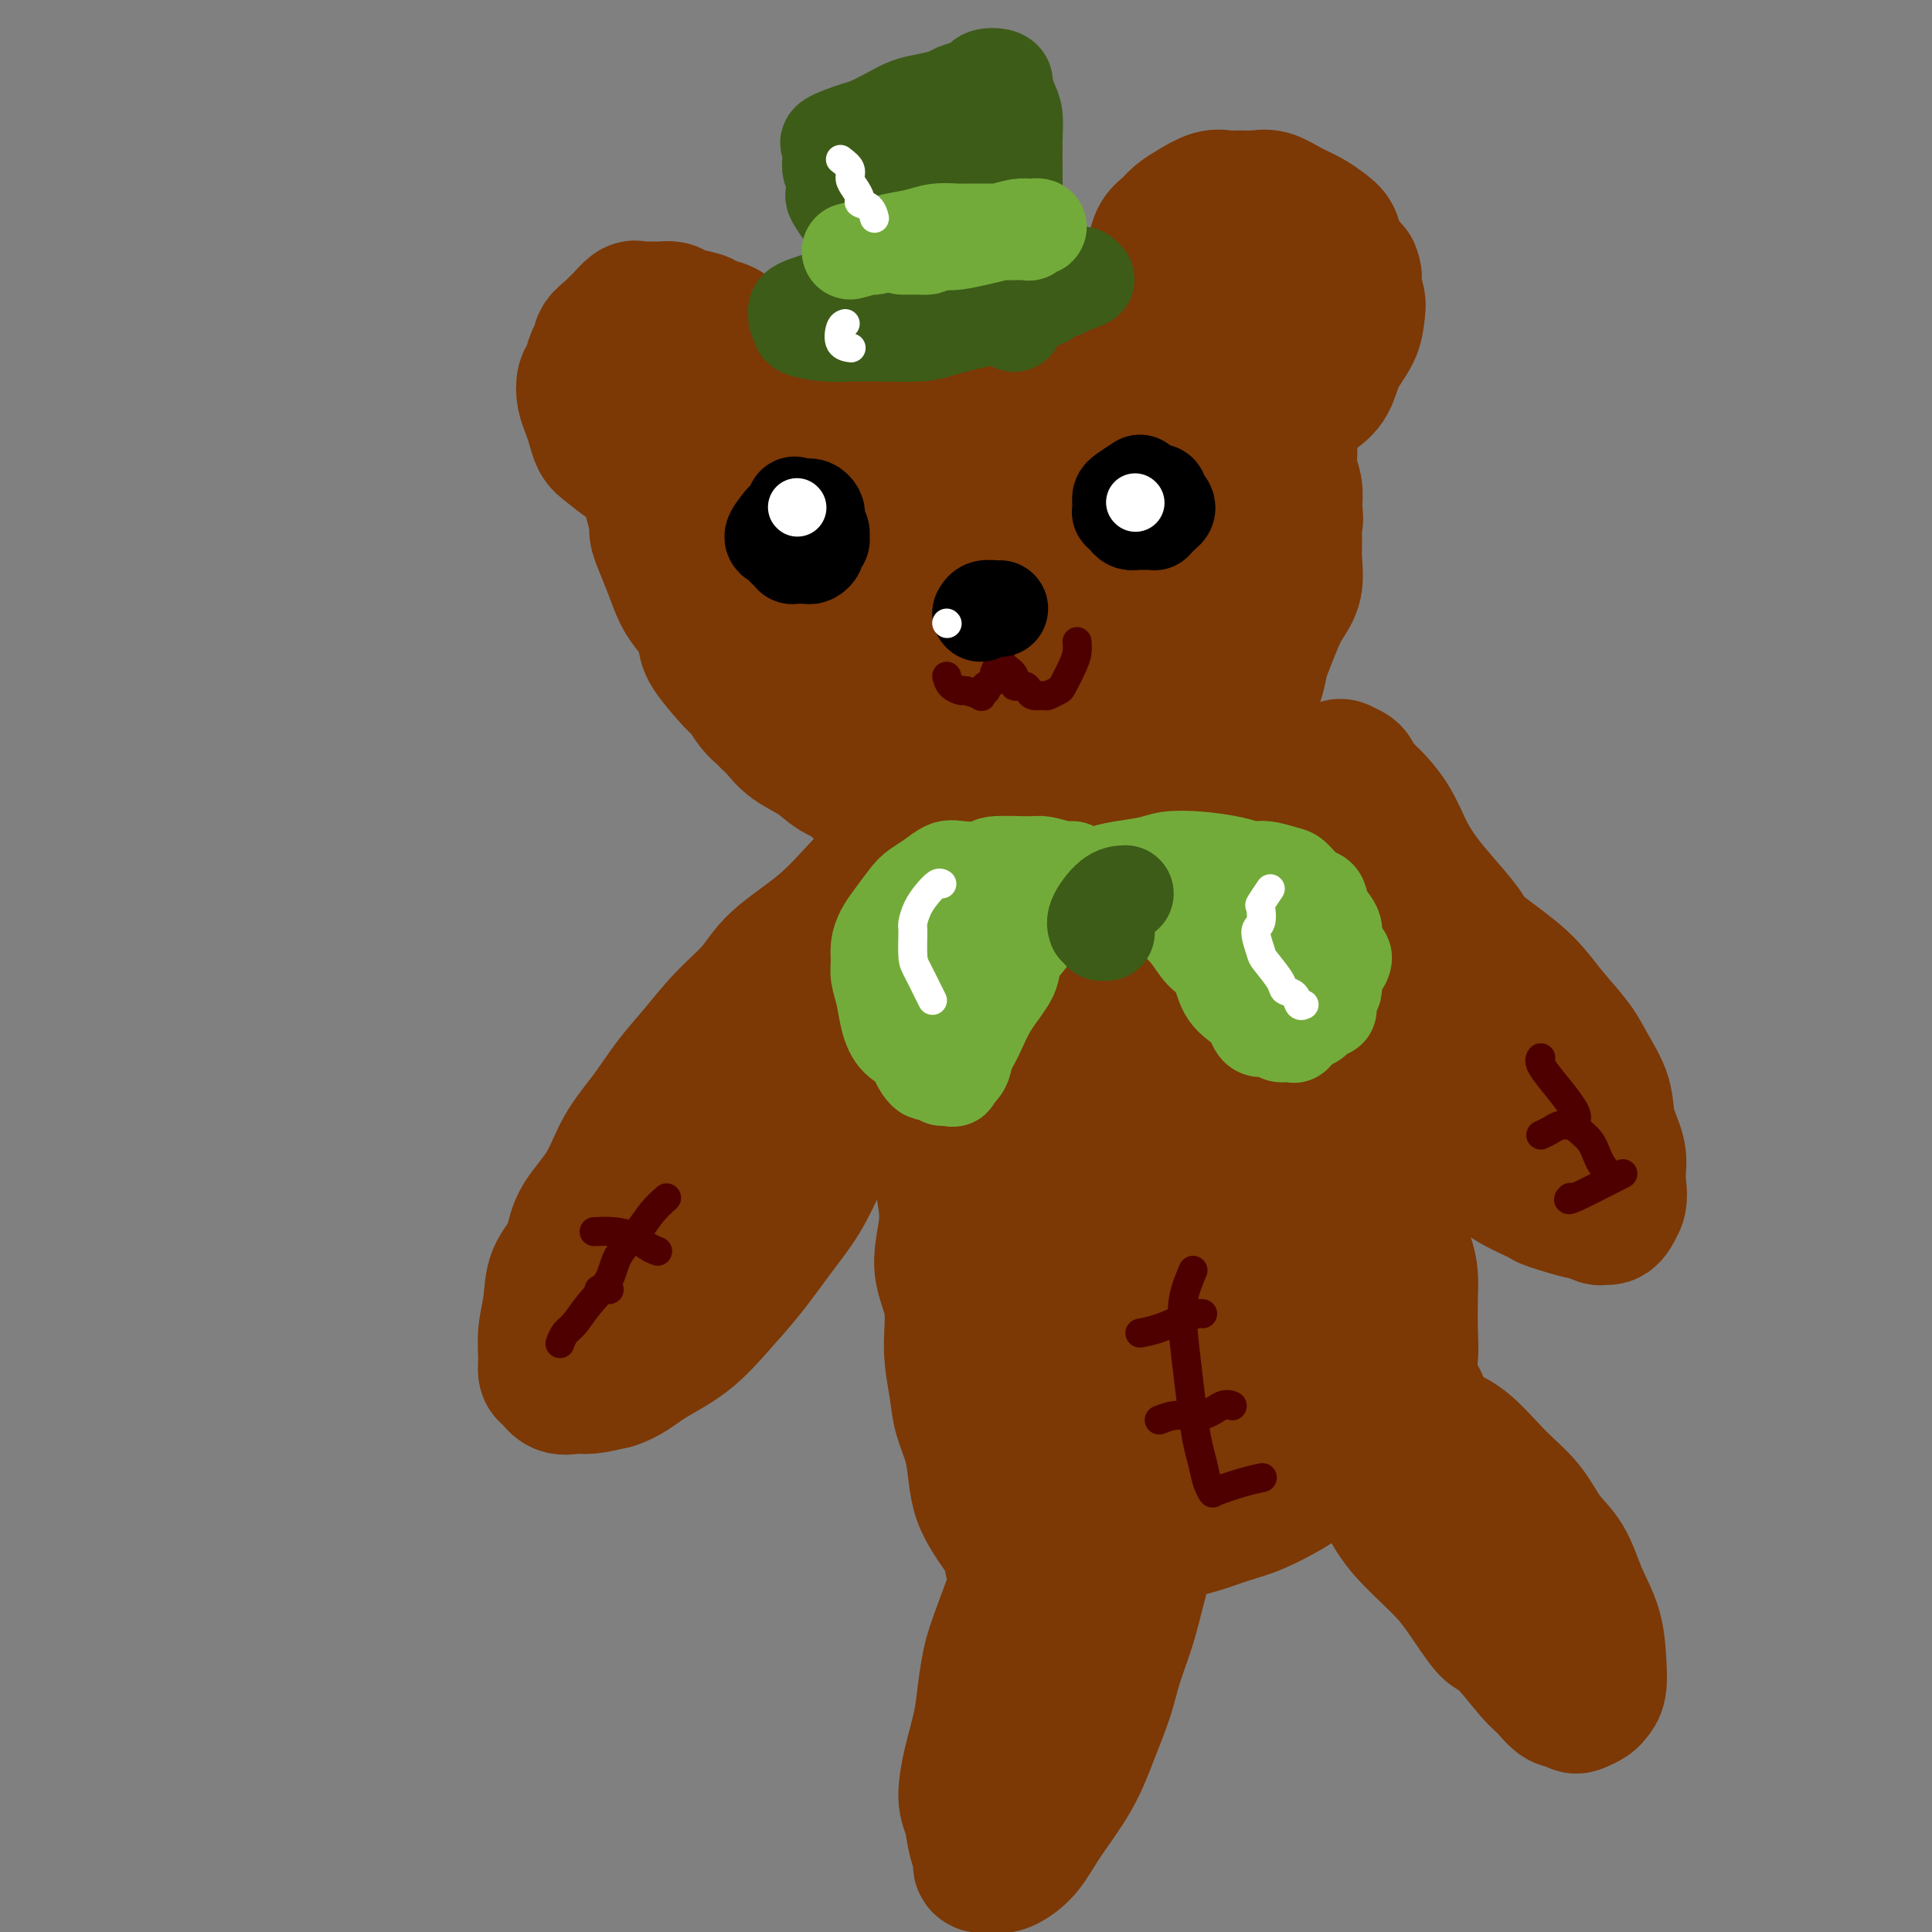 <svg viewBox='0 0 400 400' version='1.1' xmlns='http://www.w3.org/2000/svg' xmlns:xlink='http://www.w3.org/1999/xlink'><rect x="0" y="0" width="400" height="400" fill="#808080" stroke="none"/><g fill='none' stroke='rgb(124,56,5)' stroke-width='28' stroke-linecap='round' stroke-linejoin='round'><path d='M145,83c2.407,-1.203 4.813,-2.406 7,-3c2.187,-0.594 4.154,-0.580 7,-1c2.846,-0.420 6.569,-1.275 10,-2c3.431,-0.725 6.569,-1.318 10,-2c3.431,-0.682 7.153,-1.451 10,-2c2.847,-0.549 4.817,-0.878 7,-1c2.183,-0.122 4.578,-0.036 7,0c2.422,0.036 4.869,0.024 7,0c2.131,-0.024 3.944,-0.059 6,0c2.056,0.059 4.355,0.211 7,0c2.645,-0.211 5.636,-0.784 8,-1c2.364,-0.216 4.102,-0.073 6,0c1.898,0.073 3.955,0.076 5,0c1.045,-0.076 1.077,-0.231 2,0c0.923,0.231 2.737,0.848 4,1c1.263,0.152 1.974,-0.163 3,0c1.026,0.163 2.368,0.802 3,1c0.632,0.198 0.554,-0.047 1,0c0.446,0.047 1.418,0.386 2,1c0.582,0.614 0.776,1.505 1,2c0.224,0.495 0.479,0.596 1,1c0.521,0.404 1.306,1.110 2,2c0.694,0.890 1.295,1.963 2,3c0.705,1.037 1.513,2.037 2,3c0.487,0.963 0.653,1.888 1,3c0.347,1.112 0.877,2.412 1,4c0.123,1.588 -0.159,3.466 0,5c0.159,1.534 0.760,2.724 1,4c0.240,1.276 0.120,2.638 0,4'/><path d='M268,105c0.462,3.578 0.118,2.522 0,3c-0.118,0.478 -0.009,2.489 0,4c0.009,1.511 -0.081,2.523 0,4c0.081,1.477 0.334,3.419 0,5c-0.334,1.581 -1.255,2.801 -2,4c-0.745,1.199 -1.316,2.378 -2,4c-0.684,1.622 -1.482,3.687 -2,5c-0.518,1.313 -0.757,1.873 -1,3c-0.243,1.127 -0.492,2.819 -1,4c-0.508,1.181 -1.277,1.849 -2,3c-0.723,1.151 -1.400,2.783 -2,4c-0.600,1.217 -1.122,2.019 -2,3c-0.878,0.981 -2.111,2.140 -3,3c-0.889,0.860 -1.434,1.420 -2,2c-0.566,0.580 -1.152,1.182 -2,2c-0.848,0.818 -1.958,1.854 -3,3c-1.042,1.146 -2.014,2.401 -3,3c-0.986,0.599 -1.984,0.541 -3,1c-1.016,0.459 -2.048,1.433 -3,2c-0.952,0.567 -1.822,0.726 -3,1c-1.178,0.274 -2.663,0.662 -4,1c-1.337,0.338 -2.527,0.627 -4,1c-1.473,0.373 -3.230,0.829 -5,1c-1.770,0.171 -3.554,0.058 -5,0c-1.446,-0.058 -2.553,-0.061 -4,0c-1.447,0.061 -3.234,0.186 -5,0c-1.766,-0.186 -3.512,-0.682 -6,-1c-2.488,-0.318 -5.718,-0.456 -8,-1c-2.282,-0.544 -3.614,-1.493 -5,-2c-1.386,-0.507 -2.824,-0.574 -4,-1c-1.176,-0.426 -2.088,-1.213 -3,-2'/><path d='M179,164c-2.113,-1.144 -1.395,-1.503 -2,-2c-0.605,-0.497 -2.533,-1.131 -4,-2c-1.467,-0.869 -2.472,-1.973 -4,-3c-1.528,-1.027 -3.578,-1.979 -5,-3c-1.422,-1.021 -2.216,-2.112 -3,-3c-0.784,-0.888 -1.558,-1.572 -2,-2c-0.442,-0.428 -0.553,-0.601 -1,-1c-0.447,-0.399 -1.230,-1.023 -2,-2c-0.770,-0.977 -1.526,-2.305 -2,-3c-0.474,-0.695 -0.665,-0.755 -1,-1c-0.335,-0.245 -0.814,-0.674 -2,-2c-1.186,-1.326 -3.080,-3.550 -4,-5c-0.920,-1.450 -0.865,-2.126 -1,-3c-0.135,-0.874 -0.459,-1.945 -1,-3c-0.541,-1.055 -1.298,-2.093 -2,-3c-0.702,-0.907 -1.350,-1.683 -2,-3c-0.650,-1.317 -1.302,-3.175 -2,-5c-0.698,-1.825 -1.442,-3.615 -2,-5c-0.558,-1.385 -0.931,-2.364 -1,-3c-0.069,-0.636 0.164,-0.930 0,-2c-0.164,-1.070 -0.727,-2.918 -1,-4c-0.273,-1.082 -0.256,-1.398 0,-2c0.256,-0.602 0.751,-1.488 1,-2c0.249,-0.512 0.250,-0.649 2,-2c1.750,-1.351 5.248,-3.917 11,-6c5.752,-2.083 13.758,-3.682 20,-5c6.242,-1.318 10.719,-2.355 16,-3c5.281,-0.645 11.366,-0.899 16,-1c4.634,-0.101 7.817,-0.051 11,0'/><path d='M212,83c8.040,-0.850 6.640,-0.974 7,-1c0.360,-0.026 2.479,0.045 4,0c1.521,-0.045 2.443,-0.205 3,0c0.557,0.205 0.749,0.776 1,1c0.251,0.224 0.560,0.101 1,0c0.440,-0.101 1.011,-0.181 1,0c-0.011,0.181 -0.603,0.622 -2,1c-1.397,0.378 -3.600,0.694 -7,2c-3.400,1.306 -7.996,3.602 -13,6c-5.004,2.398 -10.417,4.900 -15,7c-4.583,2.100 -8.336,3.800 -12,6c-3.664,2.200 -7.239,4.902 -10,7c-2.761,2.098 -4.707,3.593 -6,5c-1.293,1.407 -1.931,2.726 -2,4c-0.069,1.274 0.433,2.502 2,4c1.567,1.498 4.200,3.264 7,4c2.800,0.736 5.769,0.441 10,0c4.231,-0.441 9.725,-1.030 15,-2c5.275,-0.970 10.331,-2.322 15,-4c4.669,-1.678 8.949,-3.683 13,-5c4.051,-1.317 7.871,-1.946 10,-3c2.129,-1.054 2.566,-2.531 3,-3c0.434,-0.469 0.864,0.072 1,0c0.136,-0.072 -0.021,-0.756 0,-1c0.021,-0.244 0.220,-0.049 0,0c-0.220,0.049 -0.861,-0.050 -4,0c-3.139,0.050 -8.778,0.248 -15,1c-6.222,0.752 -13.029,2.057 -18,4c-4.971,1.943 -8.108,4.523 -11,7c-2.892,2.477 -5.541,4.851 -7,7c-1.459,2.149 -1.730,4.075 -2,6'/><path d='M181,136c-1.531,2.602 -0.858,2.606 0,3c0.858,0.394 1.901,1.178 4,2c2.099,0.822 5.255,1.682 9,2c3.745,0.318 8.078,0.095 12,0c3.922,-0.095 7.434,-0.063 11,-1c3.566,-0.937 7.185,-2.842 10,-4c2.815,-1.158 4.825,-1.568 7,-3c2.175,-1.432 4.515,-3.887 6,-6c1.485,-2.113 2.113,-3.884 3,-6c0.887,-2.116 2.032,-4.577 3,-6c0.968,-1.423 1.761,-1.808 2,-3c0.239,-1.192 -0.074,-3.190 -1,-4c-0.926,-0.810 -2.464,-0.433 -4,-1c-1.536,-0.567 -3.069,-2.077 -4,-3c-0.931,-0.923 -1.258,-1.258 -3,-1c-1.742,0.258 -4.899,1.108 -8,2c-3.101,0.892 -6.147,1.826 -9,4c-2.853,2.174 -5.514,5.589 -8,9c-2.486,3.411 -4.795,6.818 -7,10c-2.205,3.182 -4.304,6.139 -6,9c-1.696,2.861 -2.989,5.627 -4,8c-1.011,2.373 -1.740,4.353 -2,6c-0.260,1.647 -0.052,2.959 0,4c0.052,1.041 -0.052,1.809 0,2c0.052,0.191 0.262,-0.196 2,-1c1.738,-0.804 5.005,-2.027 7,-3c1.995,-0.973 2.717,-1.697 5,-3c2.283,-1.303 6.127,-3.184 9,-5c2.873,-1.816 4.773,-3.566 6,-5c1.227,-1.434 1.779,-2.553 3,-4c1.221,-1.447 3.110,-3.224 5,-5'/><path d='M229,133c2.918,-3.172 3.213,-4.101 4,-6c0.787,-1.899 2.066,-4.769 3,-7c0.934,-2.231 1.522,-3.822 2,-5c0.478,-1.178 0.846,-1.944 1,-2c0.154,-0.056 0.095,0.596 0,0c-0.095,-0.596 -0.224,-2.441 0,-4c0.224,-1.559 0.803,-2.834 1,-4c0.197,-1.166 0.013,-2.225 0,-3c-0.013,-0.775 0.146,-1.267 0,-2c-0.146,-0.733 -0.596,-1.707 -1,-2c-0.404,-0.293 -0.760,0.095 -3,0c-2.240,-0.095 -6.362,-0.674 -11,0c-4.638,0.674 -9.792,2.601 -16,4c-6.208,1.399 -13.471,2.270 -19,3c-5.529,0.730 -9.323,1.320 -13,2c-3.677,0.680 -7.237,1.450 -9,2c-1.763,0.550 -1.729,0.880 -4,1c-2.271,0.120 -6.846,0.029 -9,0c-2.154,-0.029 -1.887,0.002 -2,0c-0.113,-0.002 -0.605,-0.039 -1,0c-0.395,0.039 -0.693,0.155 -1,0c-0.307,-0.155 -0.624,-0.579 -1,-1c-0.376,-0.421 -0.811,-0.839 -1,-1c-0.189,-0.161 -0.133,-0.064 0,0c0.133,0.064 0.344,0.094 1,0c0.656,-0.094 1.759,-0.313 7,-1c5.241,-0.687 14.621,-1.844 24,-3'/><path d='M181,104c11.691,-2.034 24.919,-5.119 33,-7c8.081,-1.881 11.015,-2.556 14,-3c2.985,-0.444 6.019,-0.655 8,-1c1.981,-0.345 2.908,-0.822 4,-1c1.092,-0.178 2.349,-0.056 3,0c0.651,0.056 0.696,0.047 1,0c0.304,-0.047 0.866,-0.132 1,0c0.134,0.132 -0.160,0.480 0,1c0.160,0.520 0.775,1.212 1,2c0.225,0.788 0.061,1.674 0,2c-0.061,0.326 -0.017,0.093 0,0c0.017,-0.093 0.009,-0.047 0,0'/><path d='M212,132c-0.426,-0.314 -0.853,-0.629 -1,-1c-0.147,-0.371 -0.015,-0.799 -1,-1c-0.985,-0.201 -3.088,-0.175 -5,-1c-1.912,-0.825 -3.632,-2.501 -5,-4c-1.368,-1.499 -2.383,-2.823 -4,-4c-1.617,-1.177 -3.834,-2.208 -5,-3c-1.166,-0.792 -1.279,-1.344 -2,-2c-0.721,-0.656 -2.050,-1.416 -3,-2c-0.950,-0.584 -1.523,-0.994 -2,-1c-0.477,-0.006 -0.860,0.390 0,1c0.860,0.610 2.962,1.433 4,2c1.038,0.567 1.011,0.876 1,1c-0.011,0.124 -0.005,0.062 0,0'/><path d='M214,149c-0.119,0.616 -0.238,1.232 0,2c0.238,0.768 0.832,1.689 1,2c0.168,0.311 -0.090,0.012 0,0c0.090,-0.012 0.530,0.263 1,0c0.470,-0.263 0.972,-1.065 2,-2c1.028,-0.935 2.583,-2.004 4,-3c1.417,-0.996 2.695,-1.921 4,-3c1.305,-1.079 2.637,-2.314 4,-4c1.363,-1.686 2.757,-3.823 4,-6c1.243,-2.177 2.335,-4.394 3,-6c0.665,-1.606 0.904,-2.602 1,-3c0.096,-0.398 0.048,-0.199 0,0'/><path d='M242,85c-0.331,-0.612 -0.662,-1.224 -1,-2c-0.338,-0.776 -0.683,-1.716 -1,-2c-0.317,-0.284 -0.606,0.087 -1,-1c-0.394,-1.087 -0.894,-3.631 -1,-5c-0.106,-1.369 0.181,-1.563 0,-2c-0.181,-0.437 -0.830,-1.116 -1,-2c-0.170,-0.884 0.139,-1.973 0,-3c-0.139,-1.027 -0.728,-1.993 -1,-3c-0.272,-1.007 -0.228,-2.055 0,-3c0.228,-0.945 0.642,-1.786 1,-3c0.358,-1.214 0.662,-2.801 1,-4c0.338,-1.199 0.711,-2.012 1,-3c0.289,-0.988 0.493,-2.153 1,-3c0.507,-0.847 1.318,-1.376 2,-2c0.682,-0.624 1.235,-1.344 2,-2c0.765,-0.656 1.741,-1.247 3,-2c1.259,-0.753 2.801,-1.667 4,-2c1.199,-0.333 2.056,-0.083 3,0c0.944,0.083 1.975,0.000 3,0c1.025,-0.000 2.046,0.083 3,0c0.954,-0.083 1.842,-0.332 3,0c1.158,0.332 2.585,1.246 4,2c1.415,0.754 2.818,1.348 4,2c1.182,0.652 2.141,1.360 3,2c0.859,0.640 1.616,1.211 2,2c0.384,0.789 0.395,1.797 1,3c0.605,1.203 1.802,2.602 3,4'/><path d='M280,56c0.869,1.926 0.041,2.239 0,3c-0.041,0.761 0.705,1.968 1,3c0.295,1.032 0.138,1.889 0,3c-0.138,1.111 -0.256,2.475 -1,4c-0.744,1.525 -2.114,3.210 -3,5c-0.886,1.790 -1.286,3.685 -2,5c-0.714,1.315 -1.740,2.051 -3,3c-1.260,0.949 -2.753,2.111 -4,3c-1.247,0.889 -2.246,1.507 -3,2c-0.754,0.493 -1.262,0.863 -2,1c-0.738,0.137 -1.707,0.040 -2,0c-0.293,-0.040 0.090,-0.024 0,0c-0.090,0.024 -0.653,0.055 -1,0c-0.347,-0.055 -0.478,-0.198 -1,-1c-0.522,-0.802 -1.436,-2.263 -2,-4c-0.564,-1.737 -0.778,-3.749 -1,-6c-0.222,-2.251 -0.451,-4.740 0,-7c0.451,-2.260 1.581,-4.291 2,-6c0.419,-1.709 0.126,-3.095 0,-4c-0.126,-0.905 -0.086,-1.328 0,-2c0.086,-0.672 0.219,-1.592 0,-2c-0.219,-0.408 -0.790,-0.302 -1,0c-0.210,0.302 -0.060,0.801 0,1c0.060,0.199 0.030,0.100 0,0'/><path d='M158,96c0.061,-0.529 0.121,-1.058 0,-1c-0.121,0.058 -0.425,0.702 0,0c0.425,-0.702 1.578,-2.751 2,-4c0.422,-1.249 0.113,-1.697 0,-2c-0.113,-0.303 -0.029,-0.462 0,-1c0.029,-0.538 0.004,-1.457 0,-2c-0.004,-0.543 0.014,-0.712 0,-1c-0.014,-0.288 -0.060,-0.696 0,-1c0.060,-0.304 0.227,-0.504 0,-1c-0.227,-0.496 -0.848,-1.289 -1,-2c-0.152,-0.711 0.163,-1.341 0,-2c-0.163,-0.659 -0.806,-1.346 -1,-2c-0.194,-0.654 0.060,-1.274 0,-2c-0.060,-0.726 -0.434,-1.556 -1,-2c-0.566,-0.444 -1.325,-0.500 -2,-1c-0.675,-0.500 -1.267,-1.443 -2,-2c-0.733,-0.557 -1.607,-0.726 -2,-1c-0.393,-0.274 -0.303,-0.651 -1,-1c-0.697,-0.349 -2.180,-0.668 -3,-1c-0.820,-0.332 -0.978,-0.677 -2,-1c-1.022,-0.323 -2.907,-0.622 -4,-1c-1.093,-0.378 -1.392,-0.833 -2,-1c-0.608,-0.167 -1.525,-0.044 -2,0c-0.475,0.044 -0.507,0.010 -1,0c-0.493,-0.010 -1.445,0.004 -2,0c-0.555,-0.004 -0.711,-0.027 -1,0c-0.289,0.027 -0.710,0.104 -1,0c-0.290,-0.104 -0.449,-0.389 -1,0c-0.551,0.389 -1.495,1.451 -2,2c-0.505,0.549 -0.573,0.585 -1,1c-0.427,0.415 -1.214,1.207 -2,2'/><path d='M126,69c-2.106,1.374 -1.872,2.311 -2,3c-0.128,0.689 -0.620,1.132 -1,2c-0.380,0.868 -0.649,2.160 -1,3c-0.351,0.840 -0.785,1.226 -1,2c-0.215,0.774 -0.211,1.935 0,3c0.211,1.065 0.630,2.033 1,3c0.370,0.967 0.692,1.933 1,3c0.308,1.067 0.603,2.236 1,3c0.397,0.764 0.896,1.123 2,2c1.104,0.877 2.811,2.272 4,3c1.189,0.728 1.859,0.787 3,1c1.141,0.213 2.754,0.579 4,1c1.246,0.421 2.126,0.898 3,1c0.874,0.102 1.741,-0.169 3,0c1.259,0.169 2.911,0.779 4,1c1.089,0.221 1.615,0.053 2,0c0.385,-0.053 0.629,0.010 1,0c0.371,-0.010 0.870,-0.093 1,0c0.130,0.093 -0.108,0.361 0,0c0.108,-0.361 0.562,-1.349 1,-2c0.438,-0.651 0.860,-0.963 1,-1c0.140,-0.037 -0.003,0.201 0,0c0.003,-0.201 0.153,-0.841 0,-2c-0.153,-1.159 -0.608,-2.835 -1,-4c-0.392,-1.165 -0.720,-1.818 -1,-3c-0.280,-1.182 -0.511,-2.894 -1,-4c-0.489,-1.106 -1.234,-1.606 -2,-2c-0.766,-0.394 -1.552,-0.683 -2,-1c-0.448,-0.317 -0.556,-0.662 -1,-1c-0.444,-0.338 -1.222,-0.669 -2,-1'/><path d='M143,79c-1.552,-0.652 -1.931,0.217 -3,1c-1.069,0.783 -2.826,1.480 -4,2c-1.174,0.520 -1.764,0.863 -2,1c-0.236,0.137 -0.118,0.069 0,0'/><path d='M188,176c-0.117,-0.710 -0.234,-1.419 -2,0c-1.766,1.419 -5.181,4.968 -8,8c-2.819,3.032 -5.043,5.549 -8,8c-2.957,2.451 -6.646,4.838 -9,7c-2.354,2.162 -3.374,4.099 -5,6c-1.626,1.901 -3.860,3.765 -6,6c-2.140,2.235 -4.188,4.840 -6,7c-1.812,2.160 -3.389,3.875 -5,6c-1.611,2.125 -3.256,4.662 -5,7c-1.744,2.338 -3.588,4.479 -5,7c-1.412,2.521 -2.391,5.421 -4,8c-1.609,2.579 -3.846,4.835 -5,7c-1.154,2.165 -1.223,4.238 -2,6c-0.777,1.762 -2.261,3.211 -3,5c-0.739,1.789 -0.731,3.917 -1,6c-0.269,2.083 -0.813,4.121 -1,6c-0.187,1.879 -0.016,3.600 0,5c0.016,1.400 -0.121,2.481 0,3c0.121,0.519 0.502,0.476 1,1c0.498,0.524 1.113,1.615 2,2c0.887,0.385 2.047,0.065 3,0c0.953,-0.065 1.701,0.124 3,0c1.299,-0.124 3.150,-0.562 5,-1'/><path d='M127,286c2.895,-0.848 4.633,-2.469 7,-4c2.367,-1.531 5.364,-2.973 8,-5c2.636,-2.027 4.910,-4.639 7,-7c2.090,-2.361 3.994,-4.470 6,-7c2.006,-2.530 4.113,-5.480 6,-8c1.887,-2.520 3.552,-4.608 5,-7c1.448,-2.392 2.678,-5.086 4,-8c1.322,-2.914 2.735,-6.047 4,-10c1.265,-3.953 2.381,-8.726 4,-13c1.619,-4.274 3.739,-8.047 5,-11c1.261,-2.953 1.661,-5.084 2,-7c0.339,-1.916 0.616,-3.617 1,-6c0.384,-2.383 0.874,-5.447 1,-8c0.126,-2.553 -0.113,-4.593 0,-6c0.113,-1.407 0.576,-2.180 1,-3c0.424,-0.820 0.809,-1.688 1,-2c0.191,-0.312 0.190,-0.067 0,0c-0.190,0.067 -0.567,-0.044 -1,0c-0.433,0.044 -0.923,0.241 -3,3c-2.077,2.759 -5.743,8.079 -10,13c-4.257,4.921 -9.107,9.444 -13,15c-3.893,5.556 -6.830,12.144 -10,18c-3.170,5.856 -6.572,10.981 -10,16c-3.428,5.019 -6.883,9.933 -9,14c-2.117,4.067 -2.896,7.286 -4,10c-1.104,2.714 -2.533,4.923 -3,7c-0.467,2.077 0.028,4.021 0,5c-0.028,0.979 -0.579,0.994 0,0c0.579,-0.994 2.290,-2.997 4,-5'/><path d='M130,270c1.399,-2.072 2.897,-4.751 5,-8c2.103,-3.249 4.811,-7.067 6,-9c1.189,-1.933 0.859,-1.982 1,-2c0.141,-0.018 0.755,-0.005 1,0c0.245,0.005 0.123,0.003 0,0'/><path d='M254,162c2.006,1.121 4.013,2.241 5,3c0.987,0.759 0.955,1.156 1,2c0.045,0.844 0.169,2.136 1,4c0.831,1.864 2.371,4.301 3,6c0.629,1.699 0.347,2.659 1,4c0.653,1.341 2.241,3.064 3,5c0.759,1.936 0.689,4.084 1,6c0.311,1.916 1.002,3.599 2,5c0.998,1.401 2.303,2.520 3,4c0.697,1.480 0.787,3.321 2,5c1.213,1.679 3.548,3.195 5,5c1.452,1.805 2.021,3.899 3,6c0.979,2.101 2.369,4.211 4,6c1.631,1.789 3.504,3.258 5,5c1.496,1.742 2.616,3.756 4,5c1.384,1.244 3.034,1.718 5,3c1.966,1.282 4.250,3.370 6,5c1.750,1.630 2.965,2.800 5,4c2.035,1.200 4.888,2.431 6,3c1.112,0.569 0.483,0.478 2,1c1.517,0.522 5.180,1.657 7,2c1.820,0.343 1.797,-0.106 2,0c0.203,0.106 0.632,0.769 1,1c0.368,0.231 0.676,0.031 1,0c0.324,-0.031 0.664,0.107 1,0c0.336,-0.107 0.667,-0.459 1,-1c0.333,-0.541 0.666,-1.270 1,-2'/><path d='M335,249c0.588,-1.370 0.057,-3.296 0,-5c-0.057,-1.704 0.359,-3.185 0,-5c-0.359,-1.815 -1.495,-3.964 -2,-6c-0.505,-2.036 -0.380,-3.958 -1,-6c-0.620,-2.042 -1.984,-4.205 -3,-6c-1.016,-1.795 -1.684,-3.223 -3,-5c-1.316,-1.777 -3.280,-3.904 -5,-6c-1.720,-2.096 -3.194,-4.160 -5,-6c-1.806,-1.840 -3.943,-3.457 -6,-5c-2.057,-1.543 -4.035,-3.012 -5,-4c-0.965,-0.988 -0.918,-1.495 -2,-3c-1.082,-1.505 -3.293,-4.010 -5,-6c-1.707,-1.990 -2.909,-3.467 -4,-5c-1.091,-1.533 -2.070,-3.121 -3,-5c-0.930,-1.879 -1.812,-4.049 -3,-6c-1.188,-1.951 -2.682,-3.685 -4,-5c-1.318,-1.315 -2.461,-2.212 -3,-3c-0.539,-0.788 -0.474,-1.468 -1,-2c-0.526,-0.532 -1.643,-0.916 -2,-1c-0.357,-0.084 0.047,0.131 0,0c-0.047,-0.131 -0.544,-0.608 -1,0c-0.456,0.608 -0.872,2.300 -1,4c-0.128,1.700 0.033,3.406 1,7c0.967,3.594 2.740,9.075 5,14c2.260,4.925 5.005,9.292 7,13c1.995,3.708 3.239,6.756 6,10c2.761,3.244 7.039,6.684 10,10c2.961,3.316 4.605,6.508 6,9c1.395,2.492 2.541,4.283 4,6c1.459,1.717 3.229,3.358 5,5'/><path d='M320,237c3.863,4.814 1.020,1.848 1,2c-0.020,0.152 2.784,3.422 4,5c1.216,1.578 0.844,1.463 1,2c0.156,0.537 0.842,1.726 1,1c0.158,-0.726 -0.210,-3.368 0,-4c0.210,-0.632 0.999,0.746 -1,-3c-1.999,-3.746 -6.784,-12.615 -11,-19c-4.216,-6.385 -7.861,-10.284 -10,-12c-2.139,-1.716 -2.772,-1.248 -5,-4c-2.228,-2.752 -6.051,-8.723 -8,-12c-1.949,-3.277 -2.025,-3.859 -3,-6c-0.975,-2.141 -2.849,-5.842 -4,-9c-1.151,-3.158 -1.579,-5.773 -2,-7c-0.421,-1.227 -0.835,-1.065 -1,-1c-0.165,0.065 -0.083,0.032 0,0'/><path d='M206,166c0.283,-0.082 0.567,-0.165 0,1c-0.567,1.165 -1.984,3.577 -3,6c-1.016,2.423 -1.629,4.857 -2,7c-0.371,2.143 -0.498,3.994 -1,6c-0.502,2.006 -1.379,4.167 -2,8c-0.621,3.833 -0.987,9.337 -1,14c-0.013,4.663 0.328,8.484 0,11c-0.328,2.516 -1.323,3.728 -2,6c-0.677,2.272 -1.035,5.605 -1,9c0.035,3.395 0.464,6.852 1,10c0.536,3.148 1.180,5.986 1,9c-0.180,3.014 -1.185,6.205 -1,9c0.185,2.795 1.559,5.194 2,8c0.441,2.806 -0.050,6.021 0,9c0.050,2.979 0.643,5.724 1,8c0.357,2.276 0.480,4.083 1,6c0.520,1.917 1.438,3.945 2,6c0.562,2.055 0.768,4.136 1,6c0.232,1.864 0.490,3.511 1,5c0.510,1.489 1.273,2.819 2,4c0.727,1.181 1.420,2.212 2,3c0.580,0.788 1.048,1.332 2,2c0.952,0.668 2.388,1.460 4,2c1.612,0.540 3.402,0.830 5,1c1.598,0.170 3.006,0.221 5,0c1.994,-0.221 4.575,-0.713 7,-1c2.425,-0.287 4.693,-0.368 7,-1c2.307,-0.632 4.654,-1.816 7,-3'/><path d='M244,317c4.935,-1.557 4.271,-2.949 5,-4c0.729,-1.051 2.849,-1.761 5,-3c2.151,-1.239 4.331,-3.008 6,-5c1.669,-1.992 2.825,-4.208 4,-6c1.175,-1.792 2.367,-3.159 4,-5c1.633,-1.841 3.705,-4.157 5,-6c1.295,-1.843 1.811,-3.214 2,-5c0.189,-1.786 0.051,-3.987 0,-6c-0.051,-2.013 -0.016,-3.839 0,-6c0.016,-2.161 0.012,-4.659 0,-7c-0.012,-2.341 -0.031,-4.527 0,-7c0.031,-2.473 0.111,-5.234 0,-8c-0.111,-2.766 -0.412,-5.537 -1,-8c-0.588,-2.463 -1.463,-4.618 -2,-7c-0.537,-2.382 -0.737,-4.992 -1,-8c-0.263,-3.008 -0.591,-6.413 -1,-9c-0.409,-2.587 -0.901,-4.354 -2,-6c-1.099,-1.646 -2.807,-3.170 -4,-5c-1.193,-1.830 -1.872,-3.966 -3,-6c-1.128,-2.034 -2.707,-3.967 -4,-6c-1.293,-2.033 -2.301,-4.165 -4,-6c-1.699,-1.835 -4.087,-3.374 -6,-5c-1.913,-1.626 -3.349,-3.339 -5,-5c-1.651,-1.661 -3.517,-3.269 -5,-5c-1.483,-1.731 -2.583,-3.585 -4,-5c-1.417,-1.415 -3.152,-2.389 -4,-3c-0.848,-0.611 -0.810,-0.857 -1,-1c-0.190,-0.143 -0.608,-0.183 -1,0c-0.392,0.183 -0.759,0.588 -2,2c-1.241,1.412 -3.354,3.832 -6,9c-2.646,5.168 -5.823,13.084 -9,21'/><path d='M210,196c-2.419,7.052 -3.966,14.182 -5,22c-1.034,7.818 -1.554,16.325 -2,24c-0.446,7.675 -0.818,14.519 0,21c0.818,6.481 2.827,12.598 5,18c2.173,5.402 4.510,10.088 6,14c1.490,3.912 2.134,7.051 5,10c2.866,2.949 7.953,5.707 10,7c2.047,1.293 1.052,1.121 1,1c-0.052,-0.121 0.838,-0.189 2,-1c1.162,-0.811 2.595,-2.363 4,-5c1.405,-2.637 2.781,-6.359 5,-14c2.219,-7.641 5.282,-19.199 7,-25c1.718,-5.801 2.090,-5.843 2,-12c-0.090,-6.157 -0.643,-18.430 -1,-26c-0.357,-7.570 -0.517,-10.438 -1,-14c-0.483,-3.562 -1.290,-7.818 -2,-11c-0.710,-3.182 -1.322,-5.291 -2,-7c-0.678,-1.709 -1.420,-3.017 -2,-4c-0.580,-0.983 -0.998,-1.639 -1,-2c-0.002,-0.361 0.410,-0.426 0,0c-0.410,0.426 -1.643,1.344 -3,7c-1.357,5.656 -2.837,16.049 -4,21c-1.163,4.951 -2.008,4.458 -2,13c0.008,8.542 0.868,26.118 2,37c1.132,10.882 2.535,15.071 4,19c1.465,3.929 2.993,7.599 4,10c1.007,2.401 1.494,3.533 2,4c0.506,0.467 1.033,0.270 1,0c-0.033,-0.270 -0.624,-0.611 0,-3c0.624,-2.389 2.464,-6.825 4,-13c1.536,-6.175 2.768,-14.087 4,-22'/><path d='M253,265c2.214,-9.683 3.250,-14.891 4,-21c0.750,-6.109 1.215,-13.118 1,-19c-0.215,-5.882 -1.111,-10.637 -2,-16c-0.889,-5.363 -1.770,-11.333 -3,-17c-1.230,-5.667 -2.810,-11.029 -4,-15c-1.190,-3.971 -1.989,-6.550 -3,-8c-1.011,-1.450 -2.235,-1.772 -3,-2c-0.765,-0.228 -1.072,-0.362 -1,-1c0.072,-0.638 0.522,-1.779 0,1c-0.522,2.779 -2.018,9.477 -3,15c-0.982,5.523 -1.450,9.872 -2,18c-0.550,8.128 -1.180,20.034 -1,29c0.180,8.966 1.172,14.991 2,21c0.828,6.009 1.492,12.002 2,15c0.508,2.998 0.859,2.999 1,3c0.141,0.001 0.070,0.000 0,0'/><path d='M210,323c-0.570,0.065 -1.140,0.131 1,0c2.140,-0.131 6.990,-0.458 11,-1c4.010,-0.542 7.179,-1.299 10,-2c2.821,-0.701 5.294,-1.347 8,-2c2.706,-0.653 5.644,-1.315 8,-2c2.356,-0.685 4.131,-1.395 6,-2c1.869,-0.605 3.833,-1.107 6,-2c2.167,-0.893 4.537,-2.178 6,-3c1.463,-0.822 2.021,-1.180 3,-2c0.979,-0.820 2.381,-2.103 4,-3c1.619,-0.897 3.455,-1.409 5,-2c1.545,-0.591 2.799,-1.261 4,-2c1.201,-0.739 2.349,-1.546 3,-2c0.651,-0.454 0.804,-0.553 1,-1c0.196,-0.447 0.434,-1.242 1,-2c0.566,-0.758 1.458,-1.480 2,-2c0.542,-0.520 0.733,-0.840 1,-2c0.267,-1.160 0.608,-3.162 1,-5c0.392,-1.838 0.833,-3.511 1,-5c0.167,-1.489 0.060,-2.793 0,-5c-0.060,-2.207 -0.072,-5.317 0,-8c0.072,-2.683 0.229,-4.940 -1,-8c-1.229,-3.060 -3.845,-6.923 -6,-11c-2.155,-4.077 -3.849,-8.367 -6,-12c-2.151,-3.633 -4.757,-6.609 -7,-10c-2.243,-3.391 -4.121,-7.195 -6,-11'/><path d='M266,216c-4.812,-8.505 -4.342,-7.767 -5,-9c-0.658,-1.233 -2.444,-4.439 -4,-7c-1.556,-2.561 -2.881,-4.479 -4,-6c-1.119,-1.521 -2.032,-2.646 -3,-4c-0.968,-1.354 -1.990,-2.938 -3,-4c-1.010,-1.062 -2.010,-1.601 -3,-2c-0.990,-0.399 -1.972,-0.658 -2,-1c-0.028,-0.342 0.899,-0.768 0,1c-0.899,1.768 -3.622,5.728 -6,10c-2.378,4.272 -4.410,8.854 -6,14c-1.590,5.146 -2.737,10.855 -4,16c-1.263,5.145 -2.640,9.725 -3,15c-0.360,5.275 0.298,11.244 1,16c0.702,4.756 1.450,8.297 2,12c0.550,3.703 0.904,7.567 2,11c1.096,3.433 2.935,6.435 4,9c1.065,2.565 1.357,4.692 2,6c0.643,1.308 1.636,1.795 2,2c0.364,0.205 0.098,0.126 0,0c-0.098,-0.126 -0.028,-0.299 0,-1c0.028,-0.701 0.016,-1.930 0,-6c-0.016,-4.070 -0.034,-10.982 0,-20c0.034,-9.018 0.122,-20.142 0,-25c-0.122,-4.858 -0.453,-3.449 -1,-5c-0.547,-1.551 -1.310,-6.062 -2,-9c-0.690,-2.938 -1.309,-4.303 -2,-6c-0.691,-1.697 -1.455,-3.726 -2,-5c-0.545,-1.274 -0.870,-1.793 -1,-2c-0.130,-0.207 -0.065,-0.104 0,0'/><path d='M228,216c-1.001,-4.208 0.498,-1.227 0,1c-0.498,2.227 -2.991,3.701 -5,8c-2.009,4.299 -3.534,11.422 -5,19c-1.466,7.578 -2.872,15.610 -4,23c-1.128,7.390 -1.976,14.138 -2,19c-0.024,4.862 0.777,7.839 1,10c0.223,2.161 -0.132,3.505 0,4c0.132,0.495 0.752,0.141 1,0c0.248,-0.141 0.124,-0.071 0,0'/><path d='M221,306c-0.755,0.167 -1.511,0.334 -4,6c-2.489,5.666 -6.712,16.831 -9,23c-2.288,6.169 -2.642,7.343 -3,9c-0.358,1.657 -0.720,3.796 -1,6c-0.280,2.204 -0.479,4.474 -1,7c-0.521,2.526 -1.365,5.309 -2,8c-0.635,2.691 -1.060,5.289 -1,7c0.060,1.711 0.607,2.536 1,4c0.393,1.464 0.634,3.569 1,5c0.366,1.431 0.859,2.189 1,3c0.141,0.811 -0.069,1.674 0,2c0.069,0.326 0.417,0.114 1,0c0.583,-0.114 1.401,-0.130 2,0c0.599,0.130 0.978,0.407 2,0c1.022,-0.407 2.686,-1.500 4,-3c1.314,-1.500 2.276,-3.409 4,-6c1.724,-2.591 4.208,-5.864 6,-9c1.792,-3.136 2.891,-6.136 4,-9c1.109,-2.864 2.228,-5.594 3,-8c0.772,-2.406 1.198,-4.489 2,-7c0.802,-2.511 1.980,-5.452 3,-9c1.020,-3.548 1.882,-7.704 3,-11c1.118,-3.296 2.493,-5.734 3,-8c0.507,-2.266 0.145,-4.362 0,-6c-0.145,-1.638 -0.072,-2.819 0,-4'/><path d='M240,306c-0.239,-1.786 -0.836,-1.251 -1,-2c-0.164,-0.749 0.105,-2.782 0,-4c-0.105,-1.218 -0.584,-1.620 -1,-2c-0.416,-0.380 -0.768,-0.738 -1,-1c-0.232,-0.262 -0.344,-0.427 -1,0c-0.656,0.427 -1.858,1.447 -3,4c-1.142,2.553 -2.225,6.638 -5,11c-2.775,4.362 -7.241,9.000 -10,14c-2.759,5.000 -3.811,10.361 -5,15c-1.189,4.639 -2.514,8.554 -3,12c-0.486,3.446 -0.132,6.423 0,9c0.132,2.577 0.041,4.755 0,6c-0.041,1.245 -0.031,1.558 0,2c0.031,0.442 0.083,1.013 0,1c-0.083,-0.013 -0.301,-0.612 0,-2c0.301,-1.388 1.119,-3.566 3,-7c1.881,-3.434 4.823,-8.124 6,-10c1.177,-1.876 0.588,-0.938 0,0'/><path d='M280,298c0.154,-0.111 0.309,-0.221 1,1c0.691,1.221 1.919,3.775 3,6c1.081,2.225 2.016,4.121 3,6c0.984,1.879 2.017,3.741 4,6c1.983,2.259 4.916,4.917 7,7c2.084,2.083 3.320,3.592 5,6c1.680,2.408 3.805,5.714 5,7c1.195,1.286 1.462,0.550 3,2c1.538,1.450 4.349,5.086 6,7c1.651,1.914 2.143,2.107 3,3c0.857,0.893 2.079,2.485 3,3c0.921,0.515 1.542,-0.047 2,0c0.458,0.047 0.753,0.702 1,1c0.247,0.298 0.445,0.238 1,0c0.555,-0.238 1.468,-0.655 2,-1c0.532,-0.345 0.683,-0.617 1,-1c0.317,-0.383 0.799,-0.878 1,-2c0.201,-1.122 0.122,-2.871 0,-5c-0.122,-2.129 -0.288,-4.638 -1,-7c-0.712,-2.362 -1.969,-4.579 -3,-7c-1.031,-2.421 -1.835,-5.047 -3,-7c-1.165,-1.953 -2.692,-3.233 -4,-5c-1.308,-1.767 -2.397,-4.020 -4,-6c-1.603,-1.980 -3.718,-3.685 -6,-6c-2.282,-2.315 -4.730,-5.239 -7,-7c-2.270,-1.761 -4.363,-2.360 -6,-3c-1.637,-0.640 -2.819,-1.320 -4,-2'/><path d='M293,294c-1.834,-0.955 -1.419,-0.844 -2,-1c-0.581,-0.156 -2.156,-0.581 -3,-1c-0.844,-0.419 -0.955,-0.834 -1,-1c-0.045,-0.166 -0.022,-0.083 0,0'/><path d='M294,290c-0.112,0.148 -0.224,0.295 0,1c0.224,0.705 0.782,1.966 1,3c0.218,1.034 0.094,1.839 1,3c0.906,1.161 2.841,2.677 5,6c2.159,3.323 4.543,8.454 6,12c1.457,3.546 1.987,5.507 3,8c1.013,2.493 2.508,5.520 4,8c1.492,2.480 2.982,4.415 4,6c1.018,1.585 1.565,2.821 2,4c0.435,1.179 0.756,2.302 1,3c0.244,0.698 0.409,0.971 1,1c0.591,0.029 1.609,-0.188 2,0c0.391,0.188 0.156,0.780 0,1c-0.156,0.220 -0.235,0.069 0,0c0.235,-0.069 0.782,-0.056 1,0c0.218,0.056 0.107,0.157 0,0c-0.107,-0.157 -0.209,-0.570 0,-1c0.209,-0.430 0.730,-0.878 1,-2c0.270,-1.122 0.289,-2.919 0,-5c-0.289,-2.081 -0.885,-4.445 -2,-7c-1.115,-2.555 -2.747,-5.301 -6,-9c-3.253,-3.699 -8.126,-8.349 -13,-13'/><path d='M305,309c-3.178,-3.820 -1.622,-2.369 -1,-2c0.622,0.369 0.311,-0.344 0,-1c-0.311,-0.656 -0.622,-1.253 -1,-2c-0.378,-0.747 -0.822,-1.642 -1,-2c-0.178,-0.358 -0.089,-0.179 0,0'/></g>
<g fill='none' stroke='rgb(115,171,58)' stroke-width='20' stroke-linecap='round' stroke-linejoin='round'><path d='M222,180c-0.428,0.115 -0.856,0.231 -2,0c-1.144,-0.231 -3.002,-0.808 -4,-1c-0.998,-0.192 -1.134,-0.001 -3,0c-1.866,0.001 -5.461,-0.190 -7,0c-1.539,0.190 -1.021,0.761 -2,1c-0.979,0.239 -3.455,0.145 -5,0c-1.545,-0.145 -2.161,-0.342 -3,0c-0.839,0.342 -1.902,1.221 -3,2c-1.098,0.779 -2.231,1.457 -3,2c-0.769,0.543 -1.172,0.949 -2,2c-0.828,1.051 -2.079,2.745 -3,4c-0.921,1.255 -1.512,2.070 -2,3c-0.488,0.930 -0.874,1.973 -1,3c-0.126,1.027 0.010,2.036 0,3c-0.010,0.964 -0.164,1.882 0,3c0.164,1.118 0.646,2.435 1,4c0.354,1.565 0.581,3.378 1,5c0.419,1.622 1.030,3.051 2,4c0.970,0.949 2.300,1.416 3,2c0.700,0.584 0.770,1.285 1,2c0.230,0.715 0.621,1.446 1,2c0.379,0.554 0.745,0.933 1,1c0.255,0.067 0.397,-0.178 1,0c0.603,0.178 1.667,0.780 2,1c0.333,0.220 -0.064,0.059 0,0c0.064,-0.059 0.590,-0.017 1,0c0.410,0.017 0.705,0.008 1,0'/><path d='M197,223c0.817,0.394 -0.142,0.379 0,0c0.142,-0.379 1.384,-1.122 2,-2c0.616,-0.878 0.607,-1.889 1,-3c0.393,-1.111 1.187,-2.320 2,-4c0.813,-1.680 1.646,-3.831 3,-6c1.354,-2.169 3.230,-4.356 4,-6c0.770,-1.644 0.433,-2.745 1,-4c0.567,-1.255 2.037,-2.665 3,-4c0.963,-1.335 1.419,-2.594 2,-4c0.581,-1.406 1.285,-2.960 2,-4c0.715,-1.040 1.439,-1.566 2,-2c0.561,-0.434 0.960,-0.775 1,-1c0.040,-0.225 -0.279,-0.335 -1,0c-0.721,0.335 -1.845,1.116 -3,2c-1.155,0.884 -2.340,1.872 -4,3c-1.660,1.128 -3.793,2.397 -6,4c-2.207,1.603 -4.486,3.540 -6,5c-1.514,1.460 -2.261,2.443 -3,3c-0.739,0.557 -1.468,0.688 -2,1c-0.532,0.312 -0.866,0.803 -1,1c-0.134,0.197 -0.067,0.098 0,0'/><path d='M226,182c0.551,-0.332 1.103,-0.664 2,-1c0.897,-0.336 2.140,-0.676 4,-1c1.860,-0.324 4.336,-0.633 6,-1c1.664,-0.367 2.516,-0.793 4,-1c1.484,-0.207 3.598,-0.196 6,0c2.402,0.196 5.090,0.575 7,1c1.910,0.425 3.043,0.895 4,1c0.957,0.105 1.738,-0.156 3,0c1.262,0.156 3.005,0.730 4,1c0.995,0.270 1.241,0.235 2,1c0.759,0.765 2.032,2.329 3,3c0.968,0.671 1.631,0.449 2,1c0.369,0.551 0.443,1.876 1,3c0.557,1.124 1.595,2.049 2,3c0.405,0.951 0.175,1.928 0,3c-0.175,1.072 -0.295,2.238 0,3c0.295,0.762 1.003,1.121 1,2c-0.003,0.879 -0.719,2.277 -1,3c-0.281,0.723 -0.128,0.771 0,1c0.128,0.229 0.231,0.640 0,1c-0.231,0.360 -0.796,0.669 -1,1c-0.204,0.331 -0.047,0.685 0,1c0.047,0.315 -0.015,0.593 0,1c0.015,0.407 0.107,0.944 0,1c-0.107,0.056 -0.413,-0.370 -1,0c-0.587,0.370 -1.453,1.534 -2,2c-0.547,0.466 -0.773,0.233 -1,0'/><path d='M271,211c-0.721,0.414 -0.522,0.451 -1,1c-0.478,0.549 -1.633,1.612 -2,2c-0.367,0.388 0.054,0.100 0,0c-0.054,-0.100 -0.581,-0.012 -1,0c-0.419,0.012 -0.728,-0.051 -1,0c-0.272,0.051 -0.506,0.218 -1,0c-0.494,-0.218 -1.247,-0.821 -2,-1c-0.753,-0.179 -1.504,0.064 -2,0c-0.496,-0.064 -0.737,-0.437 -1,-1c-0.263,-0.563 -0.549,-1.318 -1,-2c-0.451,-0.682 -1.068,-1.291 -2,-2c-0.932,-0.709 -2.181,-1.518 -3,-3c-0.819,-1.482 -1.209,-3.636 -2,-5c-0.791,-1.364 -1.985,-1.937 -3,-3c-1.015,-1.063 -1.852,-2.614 -3,-4c-1.148,-1.386 -2.609,-2.606 -4,-4c-1.391,-1.394 -2.713,-2.961 -4,-4c-1.287,-1.039 -2.539,-1.549 -3,-2c-0.461,-0.451 -0.132,-0.843 0,-1c0.132,-0.157 0.066,-0.078 0,0'/><path d='M259,186c3.169,2.146 6.338,4.291 9,6c2.662,1.709 4.818,2.980 6,4c1.182,1.020 1.389,1.789 2,2c0.611,0.211 1.626,-0.135 2,0c0.374,0.135 0.107,0.753 0,1c-0.107,0.247 -0.053,0.124 0,0'/></g>
<g fill='none' stroke='rgb(61,92,24)' stroke-width='20' stroke-linecap='round' stroke-linejoin='round'><path d='M233,185c-0.926,0.033 -1.852,0.065 -3,1c-1.148,0.935 -2.519,2.772 -3,4c-0.481,1.228 -0.072,1.845 0,2c0.072,0.155 -0.191,-0.154 0,0c0.191,0.154 0.837,0.771 1,1c0.163,0.229 -0.156,0.072 0,0c0.156,-0.072 0.788,-0.058 1,0c0.212,0.058 0.004,0.159 0,0c-0.004,-0.159 0.195,-0.579 0,-1c-0.195,-0.421 -0.783,-0.844 -1,-1c-0.217,-0.156 -0.062,-0.045 0,0c0.062,0.045 0.031,0.022 0,0'/><path d='M214,61c-1.078,-0.030 -2.157,-0.061 -3,0c-0.843,0.061 -1.452,0.213 -4,0c-2.548,-0.213 -7.035,-0.790 -9,-1c-1.965,-0.210 -1.407,-0.053 -2,0c-0.593,0.053 -2.336,0.003 -4,0c-1.664,-0.003 -3.250,0.041 -5,0c-1.750,-0.041 -3.664,-0.166 -6,0c-2.336,0.166 -5.095,0.622 -7,1c-1.905,0.378 -2.957,0.679 -4,1c-1.043,0.321 -2.079,0.664 -3,1c-0.921,0.336 -1.729,0.667 -2,1c-0.271,0.333 -0.005,0.667 0,1c0.005,0.333 -0.250,0.664 0,1c0.250,0.336 1.007,0.678 1,1c-0.007,0.322 -0.777,0.623 0,1c0.777,0.377 3.103,0.831 5,1c1.897,0.169 3.367,0.052 5,0c1.633,-0.052 3.430,-0.040 6,0c2.570,0.040 5.912,0.109 8,0c2.088,-0.109 2.920,-0.396 5,-1c2.080,-0.604 5.408,-1.523 8,-2c2.592,-0.477 4.448,-0.510 6,-1c1.552,-0.490 2.801,-1.437 4,-2c1.199,-0.563 2.349,-0.743 3,-1c0.651,-0.257 0.804,-0.591 1,-1c0.196,-0.409 0.434,-0.893 1,-1c0.566,-0.107 1.460,0.164 2,0c0.540,-0.164 0.726,-0.761 1,-1c0.274,-0.239 0.637,-0.119 1,0'/><path d='M222,59c5.172,-1.769 2.101,-1.192 1,-1c-1.101,0.192 -0.234,-0.001 0,0c0.234,0.001 -0.166,0.196 0,0c0.166,-0.196 0.898,-0.785 1,-1c0.102,-0.215 -0.426,-0.057 -1,0c-0.574,0.057 -1.194,0.015 -2,0c-0.806,-0.015 -1.800,-0.001 -3,0c-1.200,0.001 -2.608,-0.010 -4,0c-1.392,0.010 -2.770,0.041 -4,0c-1.230,-0.041 -2.312,-0.155 -4,0c-1.688,0.155 -3.982,0.577 -6,1c-2.018,0.423 -3.759,0.846 -5,1c-1.241,0.154 -1.983,0.040 -3,0c-1.017,-0.040 -2.310,-0.007 -3,0c-0.690,0.007 -0.777,-0.012 -1,0c-0.223,0.012 -0.580,0.057 -1,0c-0.420,-0.057 -0.901,-0.214 -1,0c-0.099,0.214 0.185,0.801 0,1c-0.185,0.199 -0.840,0.010 -1,0c-0.160,-0.010 0.176,0.160 0,0c-0.176,-0.160 -0.863,-0.651 -1,-1c-0.137,-0.349 0.277,-0.557 0,-1c-0.277,-0.443 -1.246,-1.121 -2,-2c-0.754,-0.879 -1.295,-1.957 -2,-3c-0.705,-1.043 -1.574,-2.050 -2,-3c-0.426,-0.950 -0.407,-1.843 -1,-3c-0.593,-1.157 -1.796,-2.579 -3,-4'/><path d='M174,43c-2.099,-2.998 -1.347,-2.495 -1,-3c0.347,-0.505 0.289,-2.020 0,-3c-0.289,-0.980 -0.808,-1.425 -1,-2c-0.192,-0.575 -0.056,-1.280 0,-2c0.056,-0.720 0.032,-1.454 0,-2c-0.032,-0.546 -0.071,-0.905 0,-1c0.071,-0.095 0.251,0.074 0,0c-0.251,-0.074 -0.935,-0.391 0,-1c0.935,-0.609 3.488,-1.511 5,-2c1.512,-0.489 1.984,-0.565 3,-1c1.016,-0.435 2.575,-1.230 4,-2c1.425,-0.770 2.717,-1.515 4,-2c1.283,-0.485 2.558,-0.708 4,-1c1.442,-0.292 3.052,-0.652 4,-1c0.948,-0.348 1.236,-0.685 2,-1c0.764,-0.315 2.005,-0.607 3,-1c0.995,-0.393 1.745,-0.886 2,-1c0.255,-0.114 0.015,0.153 0,0c-0.015,-0.153 0.195,-0.725 1,-1c0.805,-0.275 2.205,-0.252 3,0c0.795,0.252 0.983,0.732 1,1c0.017,0.268 -0.139,0.323 0,1c0.139,0.677 0.573,1.975 1,3c0.427,1.025 0.846,1.777 1,3c0.154,1.223 0.041,2.916 0,5c-0.041,2.084 -0.011,4.559 0,7c0.011,2.441 0.003,4.850 0,7c-0.003,2.150 -0.001,4.043 0,6c0.001,1.957 0.000,3.979 0,6'/><path d='M210,55c0.463,7.160 0.121,5.561 0,6c-0.121,0.439 -0.019,2.916 0,4c0.019,1.084 -0.043,0.776 0,1c0.043,0.224 0.192,0.980 0,1c-0.192,0.020 -0.726,-0.695 -1,-1c-0.274,-0.305 -0.290,-0.200 -1,-1c-0.710,-0.800 -2.115,-2.506 -3,-4c-0.885,-1.494 -1.250,-2.776 -2,-4c-0.750,-1.224 -1.886,-2.390 -3,-4c-1.114,-1.610 -2.207,-3.665 -3,-5c-0.793,-1.335 -1.285,-1.951 -2,-3c-0.715,-1.049 -1.653,-2.530 -2,-3c-0.347,-0.470 -0.103,0.070 0,0c0.103,-0.070 0.066,-0.751 0,-1c-0.066,-0.249 -0.162,-0.067 0,0c0.162,0.067 0.582,0.018 1,0c0.418,-0.018 0.834,-0.005 1,0c0.166,0.005 0.083,0.003 0,0'/><path d='M201,38c-0.212,-0.128 -0.424,-0.255 0,-1c0.424,-0.745 1.485,-2.107 2,-3c0.515,-0.893 0.485,-1.317 1,-2c0.515,-0.683 1.576,-1.624 2,-2c0.424,-0.376 0.212,-0.188 0,0'/><path d='M173,37c1.720,-0.226 3.440,-0.452 6,-1c2.560,-0.548 5.958,-1.417 8,-2c2.042,-0.583 2.726,-0.881 3,-1c0.274,-0.119 0.137,-0.060 0,0'/></g>
<g fill='none' stroke='rgb(115,171,58)' stroke-width='20' stroke-linecap='round' stroke-linejoin='round'><path d='M176,52c1.665,-0.447 3.329,-0.894 4,-1c0.671,-0.106 0.348,0.129 1,0c0.652,-0.129 2.281,-0.623 4,-1c1.719,-0.377 3.530,-0.637 5,-1c1.470,-0.363 2.601,-0.829 4,-1c1.399,-0.171 3.068,-0.046 4,0c0.932,0.046 1.128,0.012 2,0c0.872,-0.012 2.420,-0.003 3,0c0.580,0.003 0.193,0.001 1,0c0.807,-0.001 2.807,-0.000 4,0c1.193,0.000 1.577,-0.000 2,0c0.423,0.000 0.883,0.001 1,0c0.117,-0.001 -0.110,-0.004 0,0c0.110,0.004 0.556,0.015 1,0c0.444,-0.015 0.886,-0.057 1,0c0.114,0.057 -0.099,0.211 0,0c0.099,-0.211 0.511,-0.789 1,-1c0.489,-0.211 1.057,-0.056 1,0c-0.057,0.056 -0.737,0.014 -1,0c-0.263,-0.014 -0.107,-0.001 0,0c0.107,0.001 0.165,-0.011 0,0c-0.165,0.011 -0.554,0.045 -1,0c-0.446,-0.045 -0.948,-0.170 -2,0c-1.052,0.170 -2.653,0.633 -4,1c-1.347,0.367 -2.440,0.637 -4,1c-1.560,0.363 -3.589,0.818 -5,1c-1.411,0.182 -2.206,0.091 -3,0'/><path d='M195,50c-3.505,0.691 -2.768,0.917 -3,1c-0.232,0.083 -1.433,0.022 -2,0c-0.567,-0.022 -0.499,-0.006 -1,0c-0.501,0.006 -1.572,0.002 -2,0c-0.428,-0.002 -0.214,-0.001 0,0'/></g>
<g fill='none' stroke='rgb(0,0,0)' stroke-width='20' stroke-linecap='round' stroke-linejoin='round'><path d='M162,108c-0.934,1.179 -1.868,2.358 -2,3c-0.132,0.642 0.538,0.746 1,1c0.462,0.254 0.715,0.656 1,1c0.285,0.344 0.601,0.628 1,1c0.399,0.372 0.880,0.832 1,1c0.120,0.168 -0.123,0.046 0,0c0.123,-0.046 0.611,-0.015 1,0c0.389,0.015 0.677,0.015 1,0c0.323,-0.015 0.679,-0.045 1,0c0.321,0.045 0.608,0.167 1,0c0.392,-0.167 0.891,-0.621 1,-1c0.109,-0.379 -0.171,-0.683 0,-1c0.171,-0.317 0.792,-0.648 1,-1c0.208,-0.352 0.004,-0.724 0,-1c-0.004,-0.276 0.192,-0.456 0,-1c-0.192,-0.544 -0.772,-1.452 -1,-2c-0.228,-0.548 -0.102,-0.735 0,-1c0.102,-0.265 0.182,-0.607 0,-1c-0.182,-0.393 -0.626,-0.837 -1,-1c-0.374,-0.163 -0.678,-0.044 -1,0c-0.322,0.044 -0.664,0.013 -1,0c-0.336,-0.013 -0.668,-0.006 -1,0'/><path d='M165,105c-0.833,-0.833 -0.417,-0.417 0,0'/><path d='M236,100c-1.155,0.757 -2.309,1.513 -3,2c-0.691,0.487 -0.918,0.704 -1,1c-0.082,0.296 -0.019,0.671 0,1c0.019,0.329 -0.006,0.614 0,1c0.006,0.386 0.044,0.874 0,1c-0.044,0.126 -0.170,-0.110 0,0c0.170,0.110 0.637,0.565 1,1c0.363,0.435 0.622,0.849 1,1c0.378,0.151 0.874,0.041 1,0c0.126,-0.041 -0.120,-0.011 0,0c0.120,0.011 0.606,0.004 1,0c0.394,-0.004 0.697,-0.004 1,0c0.303,0.004 0.607,0.011 1,0c0.393,-0.011 0.876,-0.042 1,0c0.124,0.042 -0.111,0.156 0,0c0.111,-0.156 0.568,-0.580 1,-1c0.432,-0.420 0.838,-0.834 1,-1c0.162,-0.166 0.081,-0.083 0,0'/><path d='M241,106c1.143,-0.697 0.499,-1.441 0,-2c-0.499,-0.559 -0.855,-0.934 -1,-1c-0.145,-0.066 -0.081,0.179 0,0c0.081,-0.179 0.179,-0.780 0,-1c-0.179,-0.220 -0.636,-0.059 -1,0c-0.364,0.059 -0.637,0.016 -1,0c-0.363,-0.016 -0.818,-0.005 -1,0c-0.182,0.005 -0.091,0.002 0,0'/></g>
<g fill='none' stroke='rgb(0,0,0)' stroke-width='12' stroke-linecap='round' stroke-linejoin='round'><path d='M166,102c0.000,0.000 0.100,0.100 0.1,0.1'/><path d='M233,101c0.000,0.000 0.100,0.100 0.1,0.1'/></g>
<g fill='none' stroke='rgb(78,0,0)' stroke-width='6' stroke-linecap='round' stroke-linejoin='round'><path d='M196,140c0.202,0.725 0.403,1.449 1,2c0.597,0.551 1.589,0.928 2,1c0.411,0.072 0.240,-0.162 1,0c0.760,0.162 2.450,0.720 3,1c0.550,0.280 -0.041,0.282 0,0c0.041,-0.282 0.715,-0.849 1,-1c0.285,-0.151 0.180,0.115 0,0c-0.180,-0.115 -0.437,-0.612 0,-1c0.437,-0.388 1.567,-0.667 2,-1c0.433,-0.333 0.169,-0.719 0,-1c-0.169,-0.281 -0.243,-0.456 0,-1c0.243,-0.544 0.802,-1.455 1,-2c0.198,-0.545 0.035,-0.723 0,-1c-0.035,-0.277 0.057,-0.651 0,-1c-0.057,-0.349 -0.264,-0.672 0,-1c0.264,-0.328 1.000,-0.662 1,-1c0.000,-0.338 -0.735,-0.682 -1,-1c-0.265,-0.318 -0.061,-0.611 0,-1c0.061,-0.389 -0.022,-0.874 0,-1c0.022,-0.126 0.149,0.107 0,0c-0.149,-0.107 -0.575,-0.553 -1,-1'/><path d='M206,129c-0.000,-1.618 -0.001,0.338 0,1c0.001,0.662 0.004,0.029 0,0c-0.004,-0.029 -0.013,0.544 0,1c0.013,0.456 0.050,0.793 0,1c-0.050,0.207 -0.187,0.284 0,1c0.187,0.716 0.698,2.072 1,3c0.302,0.928 0.396,1.428 1,2c0.604,0.572 1.719,1.215 2,2c0.281,0.785 -0.271,1.713 0,2c0.271,0.287 1.367,-0.066 2,0c0.633,0.066 0.804,0.550 1,1c0.196,0.450 0.419,0.866 1,1c0.581,0.134 1.521,-0.015 2,0c0.479,0.015 0.496,0.195 1,0c0.504,-0.195 1.494,-0.763 2,-1c0.506,-0.237 0.528,-0.141 1,-1c0.472,-0.859 1.395,-2.674 2,-4c0.605,-1.326 0.894,-2.165 1,-3c0.106,-0.835 0.030,-1.667 0,-2c-0.030,-0.333 -0.015,-0.166 0,0'/></g>
<g fill='none' stroke='rgb(0,0,0)' stroke-width='20' stroke-linecap='round' stroke-linejoin='round'><path d='M203,127c0.226,-0.423 0.452,-0.845 1,-1c0.548,-0.155 1.417,-0.042 2,0c0.583,0.042 0.881,0.012 1,0c0.119,-0.012 0.060,-0.006 0,0'/></g>
<g fill='none' stroke='rgb(255,255,255)' stroke-width='12' stroke-linecap='round' stroke-linejoin='round'><path d='M165,105c0.000,0.000 0.100,0.100 0.1,0.1'/><path d='M235,104c0.000,0.000 0.100,0.100 0.1,0.1'/></g>
<g fill='none' stroke='rgb(255,255,255)' stroke-width='6' stroke-linecap='round' stroke-linejoin='round'><path d='M196,129c0.000,0.000 0.100,0.100 0.1,0.1'/><path d='M195,183c-0.249,-0.158 -0.497,-0.316 -1,0c-0.503,0.316 -1.260,1.107 -2,2c-0.740,0.893 -1.464,1.890 -2,3c-0.536,1.110 -0.883,2.335 -1,3c-0.117,0.665 -0.003,0.770 0,2c0.003,1.230 -0.104,3.584 0,5c0.104,1.416 0.420,1.895 1,3c0.580,1.105 1.425,2.836 2,4c0.575,1.164 0.878,1.761 1,2c0.122,0.239 0.061,0.119 0,0'/><path d='M263,184c-0.835,1.238 -1.670,2.475 -2,3c-0.330,0.525 -0.154,0.337 0,1c0.154,0.663 0.287,2.177 0,3c-0.287,0.823 -0.993,0.956 -1,2c-0.007,1.044 0.684,2.999 1,4c0.316,1.001 0.255,1.046 1,2c0.745,0.954 2.294,2.816 3,4c0.706,1.184 0.568,1.690 1,2c0.432,0.310 1.436,0.423 2,1c0.564,0.577 0.690,1.617 1,2c0.310,0.383 0.803,0.109 1,0c0.197,-0.109 0.099,-0.055 0,0'/><path d='M174,33c0.867,0.665 1.733,1.330 2,2c0.267,0.670 -0.066,1.344 0,2c0.066,0.656 0.529,1.294 1,2c0.471,0.706 0.949,1.482 1,2c0.051,0.518 -0.326,0.780 0,1c0.326,0.220 1.355,0.399 2,1c0.645,0.601 0.904,1.623 1,2c0.096,0.377 0.027,0.108 0,0c-0.027,-0.108 -0.014,-0.054 0,0'/><path d='M175,67c-0.363,0.113 -0.726,0.226 -1,1c-0.274,0.774 -0.458,2.208 0,3c0.458,0.792 1.560,0.940 2,1c0.440,0.060 0.220,0.030 0,0'/></g>
<g fill='none' stroke='rgb(78,0,0)' stroke-width='6' stroke-linecap='round' stroke-linejoin='round'><path d='M247,263c-0.821,1.962 -1.643,3.925 -2,6c-0.357,2.075 -0.250,4.263 0,7c0.250,2.737 0.644,6.025 1,9c0.356,2.975 0.673,5.638 1,8c0.327,2.362 0.662,4.423 1,6c0.338,1.577 0.678,2.670 1,4c0.322,1.330 0.625,2.897 1,4c0.375,1.103 0.821,1.744 1,2c0.179,0.256 0.089,0.128 0,0'/><path d='M236,276c1.207,-0.226 2.415,-0.453 4,-1c1.585,-0.547 3.549,-1.415 5,-2c1.451,-0.585 2.391,-0.888 3,-1c0.609,-0.112 0.888,-0.032 1,0c0.112,0.032 0.056,0.016 0,0'/><path d='M240,294c1.230,-0.483 2.459,-0.967 4,-1c1.541,-0.033 3.392,0.383 5,0c1.608,-0.383 2.971,-1.565 4,-2c1.029,-0.435 1.722,-0.124 2,0c0.278,0.124 0.139,0.062 0,0'/><path d='M251,309c2.089,-0.733 4.178,-1.467 6,-2c1.822,-0.533 3.378,-0.867 4,-1c0.622,-0.133 0.311,-0.067 0,0'/><path d='M138,248c-1.041,0.935 -2.081,1.870 -3,3c-0.919,1.130 -1.716,2.456 -3,4c-1.284,1.544 -3.054,3.305 -4,5c-0.946,1.695 -1.066,3.323 -2,5c-0.934,1.677 -2.681,3.402 -4,5c-1.319,1.598 -2.209,3.067 -3,4c-0.791,0.933 -1.482,1.328 -2,2c-0.518,0.672 -0.862,1.621 -1,2c-0.138,0.379 -0.069,0.190 0,0'/><path d='M319,219c-0.278,0.436 -0.556,0.871 1,3c1.556,2.129 4.945,5.950 6,8c1.055,2.050 -0.225,2.329 0,3c0.225,0.671 1.955,1.735 3,3c1.045,1.265 1.404,2.731 2,4c0.596,1.269 1.428,2.340 2,3c0.572,0.660 0.885,0.908 1,1c0.115,0.092 0.033,0.026 0,0c-0.033,-0.026 -0.016,-0.013 0,0'/><path d='M123,255c1.313,-0.061 2.625,-0.121 4,0c1.375,0.121 2.812,0.424 4,1c1.188,0.576 2.128,1.424 3,2c0.872,0.576 1.678,0.879 2,1c0.322,0.121 0.161,0.061 0,0'/><path d='M319,235c0.671,-0.309 1.343,-0.619 2,-1c0.657,-0.381 1.300,-0.834 2,-1c0.700,-0.166 1.458,-0.045 2,0c0.542,0.045 0.869,0.013 1,0c0.131,-0.013 0.065,-0.006 0,0'/><path d='M124,267c0.844,0.000 1.689,0.000 2,0c0.311,0.000 0.089,0.000 0,0c-0.089,0.000 -0.044,0.000 0,0'/><path d='M336,243c-4.111,2.111 -8.222,4.222 -10,5c-1.778,0.778 -1.222,0.222 -1,0c0.222,-0.222 0.111,-0.111 0,0'/></g>
</svg>